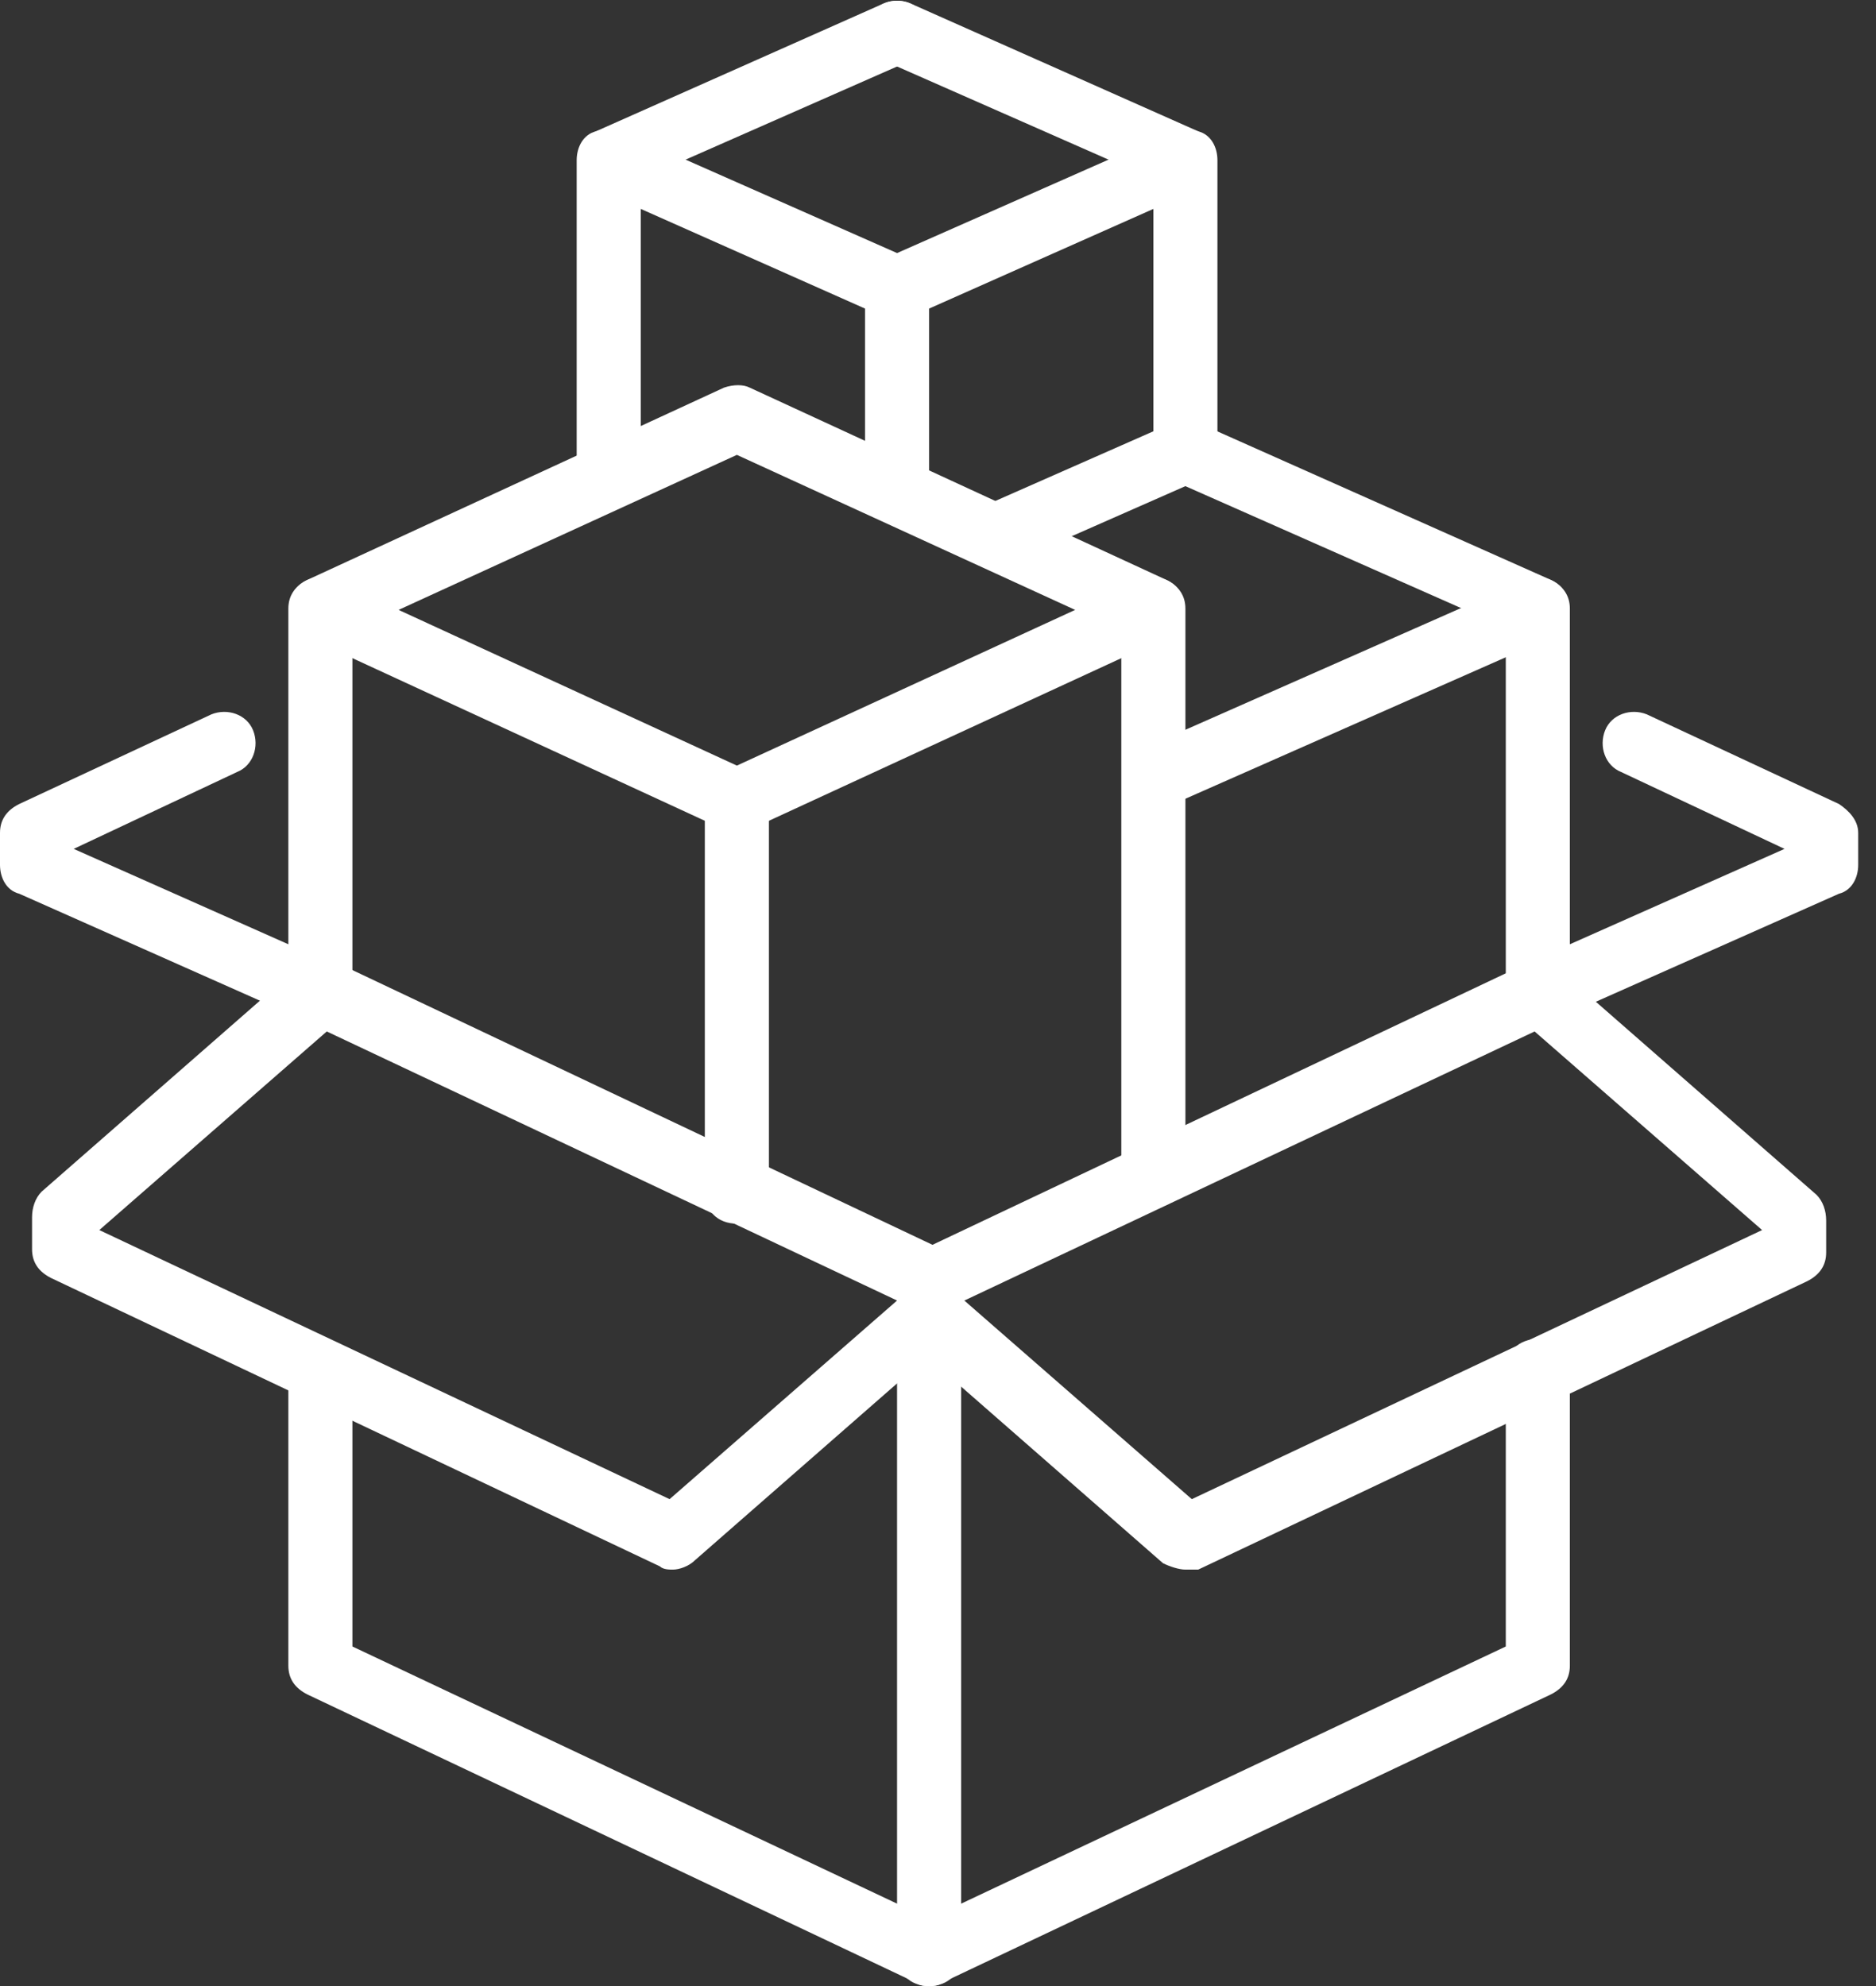 <svg width="85" height="90" viewBox="0 0 85 90" fill="none" xmlns="http://www.w3.org/2000/svg">
<rect x="0" y="0" width="85" height="90" fill="#333333" stroke="none"/>
<g clip-path="url(#clip0_215_8784)">
<path d="M30.484 71.129C30.339 71.129 30.048 71.129 29.903 70.984L2.323 57.919C1.742 57.629 1.452 57.194 1.452 56.613V55.161C1.452 54.726 1.597 54.29 1.887 54L13.5 43.839C13.935 43.403 14.516 43.403 15.097 43.548L42.678 56.613C43.113 56.903 43.548 57.339 43.548 57.919V59.371C43.548 59.806 43.403 60.242 43.113 60.532L31.5 70.694C31.21 70.984 30.774 71.129 30.484 71.129ZM4.5 55.742L30.339 67.936L40.645 58.935L14.806 46.742L4.5 55.742Z" fill="white"/>
<path d="M14.516 46.452C14.371 46.452 14.081 46.452 13.935 46.306L0.871 40.5C0.29 40.355 0 39.774 0 39.194V37.742C0 37.161 0.29 36.726 0.871 36.435L9.581 32.371C10.306 32.081 11.177 32.371 11.468 33.097C11.758 33.823 11.468 34.694 10.742 34.984L3.339 38.468L15.097 43.694C15.823 43.984 16.113 44.855 15.823 45.581C15.532 46.161 15.097 46.452 14.516 46.452Z" fill="white"/>
<path d="M69.677 46.452C69.097 46.452 68.661 46.161 68.371 45.581C68.081 44.855 68.371 43.984 69.097 43.694L80.855 38.468L73.451 34.984C72.726 34.694 72.435 33.823 72.726 33.097C73.016 32.371 73.887 32.081 74.613 32.371L83.323 36.435C83.758 36.726 84.194 37.161 84.194 37.742V39.194C84.194 39.774 83.903 40.355 83.323 40.5L70.258 46.306C70.113 46.452 69.823 46.452 69.677 46.452Z" fill="white"/>
<path d="M42.097 90C41.952 90 41.661 90 41.516 89.855L13.935 76.79C13.355 76.5 13.065 76.065 13.065 75.484V62.129C13.065 61.258 13.645 60.678 14.516 60.678C15.387 60.678 15.968 61.258 15.968 62.129V74.613L42.097 86.952L68.226 74.613V62.129C68.226 61.258 68.806 60.678 69.677 60.678C70.548 60.678 71.129 61.258 71.129 62.129V75.484C71.129 76.065 70.839 76.5 70.258 76.79L42.678 89.855C42.532 90 42.242 90 42.097 90Z" fill="white"/>
<path d="M53.71 71.129C53.419 71.129 52.984 70.984 52.694 70.839L41.081 60.678C40.79 60.387 40.645 59.952 40.645 59.516V58.065C40.645 57.484 40.935 57.048 41.516 56.758L69.097 43.694C69.677 43.403 70.258 43.548 70.694 43.984L82.306 54.145C82.597 54.436 82.742 54.871 82.742 55.307V56.758C82.742 57.339 82.452 57.774 81.871 58.065L54.29 71.129C54.145 71.129 53.855 71.129 53.71 71.129ZM43.694 58.936L54 67.936L79.839 55.742L69.532 46.742L43.694 58.936Z" fill="white"/>
<path d="M42.097 90C41.226 90 40.645 89.419 40.645 88.548V59.516C40.645 58.645 41.226 58.065 42.097 58.065C42.968 58.065 43.548 58.645 43.548 59.516V88.548C43.548 89.419 42.968 90 42.097 90Z" fill="white"/>
<path d="M52.258 54.726C51.387 54.726 50.806 54.145 50.806 53.274V28.597L33.387 20.613L15.968 28.597V45C15.968 45.871 15.387 46.452 14.516 46.452C13.645 46.452 13.065 45.871 13.065 45V27.581C13.065 27 13.355 26.565 13.935 26.274L32.806 17.565C33.242 17.419 33.678 17.419 33.968 17.565L52.839 26.274C53.419 26.565 53.71 27 53.71 27.581V53.274C53.71 54 53.129 54.726 52.258 54.726Z" fill="white"/>
<path d="M33.387 37.742C33.242 37.742 32.952 37.742 32.806 37.597L13.935 28.887C13.21 28.597 12.919 27.726 13.21 27C13.5 26.274 14.371 25.984 15.097 26.274L33.387 34.694L51.677 26.274C52.403 25.984 53.274 26.274 53.565 27C53.855 27.726 53.565 28.597 52.839 28.887L33.968 37.597C33.822 37.742 33.532 37.742 33.387 37.742Z" fill="white"/>
<path d="M69.677 46.452C68.806 46.452 68.226 45.871 68.226 45V28.452L53.129 21.774C52.403 21.484 52.113 20.613 52.403 19.887C52.694 19.161 53.565 18.871 54.29 19.161L70.258 26.274C70.839 26.564 71.129 27 71.129 27.581V45C71.129 45.871 70.548 46.452 69.677 46.452Z" fill="white"/>
<path d="M52.258 36.726C51.677 36.726 51.242 36.435 50.952 35.855C50.661 35.129 50.952 34.258 51.677 33.968L69.097 26.274C69.823 25.984 70.694 26.274 70.984 27C71.274 27.726 70.984 28.597 70.258 28.887L52.839 36.581C52.694 36.726 52.403 36.726 52.258 36.726Z" fill="white"/>
<path d="M27.581 22.936C26.71 22.936 26.129 22.355 26.129 21.484V7.258C26.129 6.677 26.419 6.097 27 5.952L40.065 0.145C40.79 -0.145 41.661 0.145 41.952 0.871C42.242 1.597 41.952 2.468 41.226 2.758L29.032 8.129V21.484C29.032 22.355 28.452 22.936 27.581 22.936Z" fill="white"/>
<path d="M53.71 21.919C52.839 21.919 52.258 21.339 52.258 20.468V8.129L40.065 2.758C39.339 2.468 39.048 1.597 39.339 0.871C39.629 0.145 40.5 -0.145 41.226 0.145L54.29 5.952C54.871 6.097 55.161 6.677 55.161 7.258V20.468C55.161 21.339 54.581 21.919 53.71 21.919Z" fill="white"/>
<path d="M40.645 14.516C40.5 14.516 40.21 14.516 40.065 14.371L27 8.564C26.274 8.274 25.984 7.403 26.274 6.677C26.564 5.952 27.436 5.661 28.161 5.952L40.645 11.468L53.129 5.952C53.855 5.661 54.726 5.952 55.016 6.677C55.306 7.403 55.016 8.274 54.29 8.564L41.226 14.371C41.081 14.516 40.79 14.516 40.645 14.516Z" fill="white"/>
<path d="M40.645 23.661C39.774 23.661 39.194 23.081 39.194 22.21V13.065C39.194 12.194 39.774 11.613 40.645 11.613C41.516 11.613 42.097 12.194 42.097 13.065V22.21C42.097 23.081 41.516 23.661 40.645 23.661Z" fill="white"/>
<path d="M33.387 55.452C32.516 55.452 31.935 54.871 31.935 54V36.29C31.935 35.419 32.516 34.839 33.387 34.839C34.258 34.839 34.839 35.419 34.839 36.29V54C34.839 54.726 34.258 55.452 33.387 55.452Z" fill="white"/>
<path d="M45.145 25.694C44.565 25.694 44.129 25.403 43.839 24.823C43.548 24.097 43.839 23.226 44.565 22.936L53.129 19.161C53.855 18.871 54.726 19.161 55.016 19.887C55.306 20.613 55.016 21.484 54.29 21.774L45.726 25.548C45.581 25.694 45.29 25.694 45.145 25.694Z" fill="white"/>
</g>
<defs>
<clipPath id="clip0_215_8784">
<rect width="84.194" height="90" fill="white"/>
</clipPath>
</defs>
</svg>
